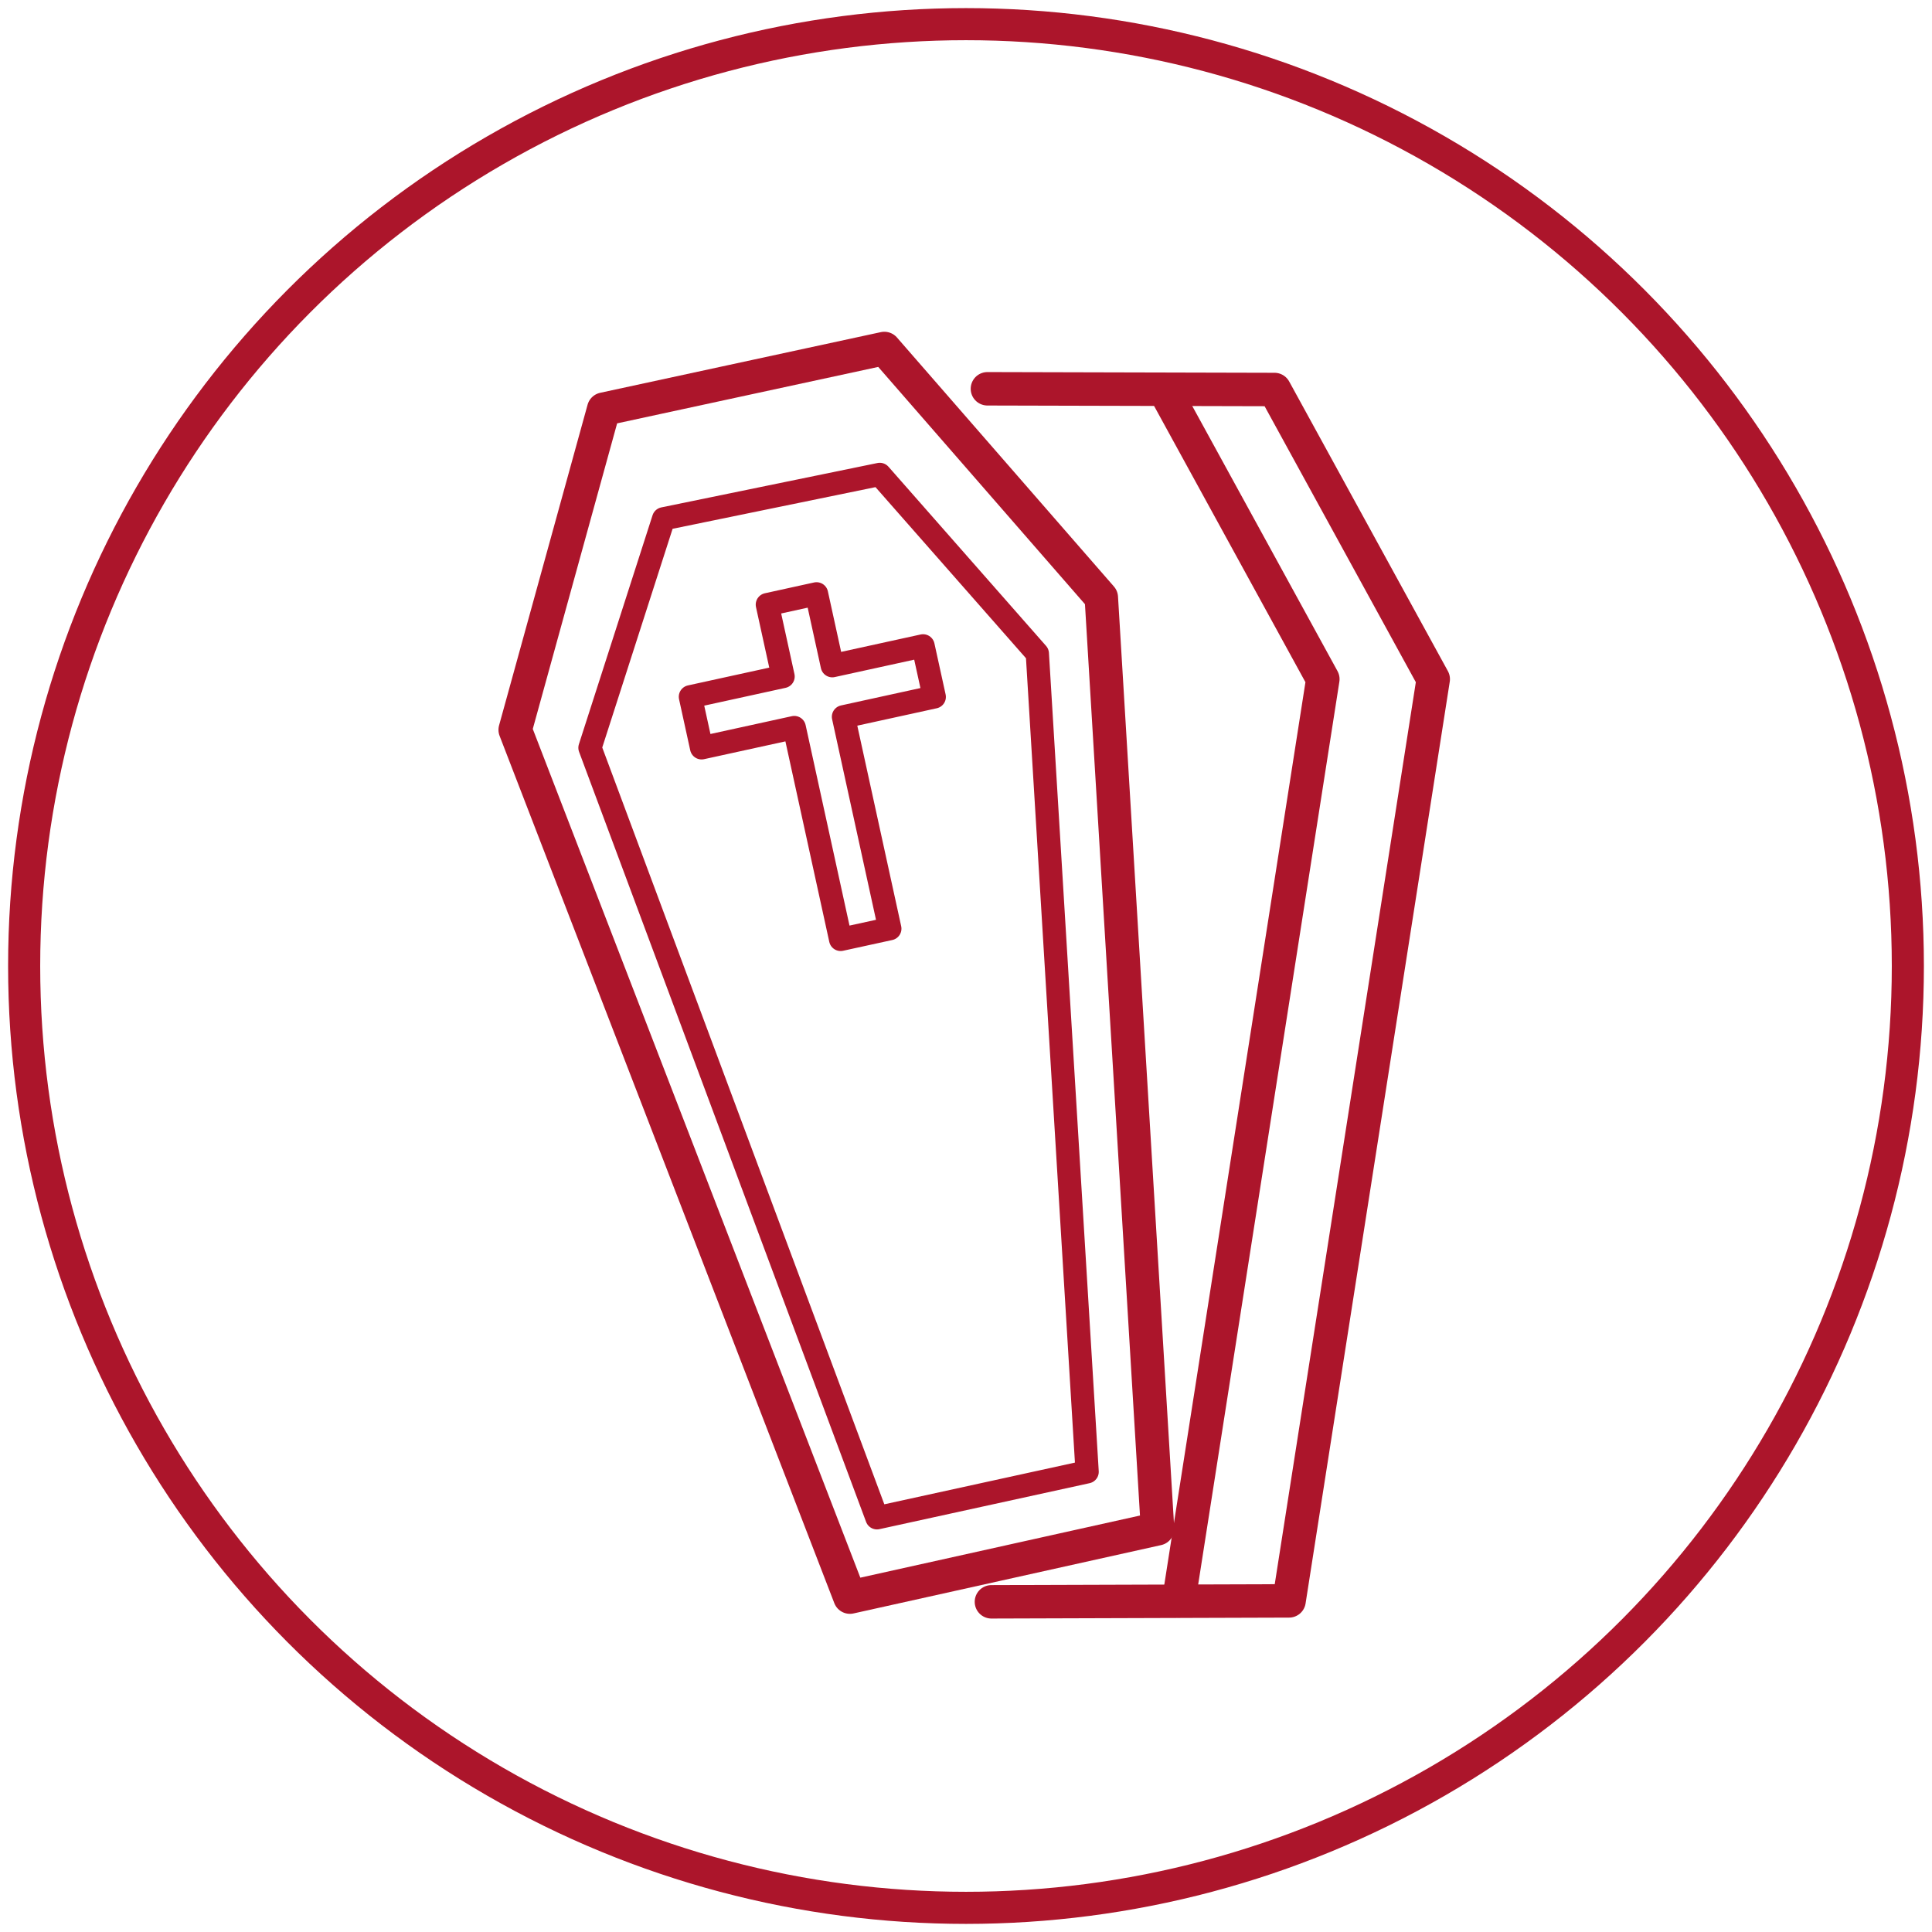 <?xml version="1.0" encoding="utf-8"?>
<!-- Generator: Adobe Illustrator 16.0.0, SVG Export Plug-In . SVG Version: 6.00 Build 0)  -->
<!DOCTYPE svg PUBLIC "-//W3C//DTD SVG 1.1//EN" "http://www.w3.org/Graphics/SVG/1.1/DTD/svg11.dtd">
<svg version="1.1" xmlns="http://www.w3.org/2000/svg" xmlns:xlink="http://www.w3.org/1999/xlink" x="0px" y="0px" width="80px"
	 height="80px" viewBox="0 0 80 80" enable-background="new 0 0 80 80" xml:space="preserve">
<g id="Ebene_1" display="none">
	<g id="Ebene_1_1_" display="inline">
		<g id="Ebene_58">
			<path display="none" fill="#AC152B" stroke="#FFFFFF" stroke-width="1.077" stroke-miterlimit="10" d="M36.047,36.661
				c6.374,1.407,11.033,5.88,11.033,11.18c0,4.062-7.354,5.978-14.469,5.978c-8.454,0-16.146-2.324-16.146-5.978
				c0-5.596,5.194-10.27,12.115-11.386v-0.162c-2.834-1.547-4.813-4.628-4.813-8.264c0-5.166,3.917-9.353,8.749-9.353
				s8.75,4.187,8.75,9.353c0,3.809-2.128,7.085-5.185,8.543L36.047,36.661z"/>
			<polyline display="none" fill="#FFFFFF" stroke="#AC152B" stroke-width="5" stroke-miterlimit="10" points="18.458,65.895 
				28.708,58.645 40.958,59.145 50.208,50.27 59.708,49.895 64.958,39.895 			"/>
			<polygon display="none" fill="#AC152B" points="56.271,38.134 71.286,45.648 69.238,32.108 			"/>
			<g display="none">
				<g display="inline">
					<path id="SVGID_1_" fill="#FFFFFF" d="M42.041,17.506c0,0,4.488-0.728,10.396-0.728c5.346,0,10.404,0.728,10.404,0.728
						s0,14.09-10.34,18.784C42.009,31.596,42.041,17.506,42.041,17.506L42.041,17.506z"/>
				</g>
				<g display="inline">
					<g>
						<defs>
							<path id="SVGID_3_" d="M42.041,17.506c0,0,4.488-0.728,10.396-0.728c5.346,0,10.404,0.728,10.404,0.728s0,14.09-10.34,18.784
								C42.009,31.596,42.041,17.506,42.041,17.506L42.041,17.506z"/>
						</defs>
						<clipPath id="SVGID_4_">
							<use xlink:href="#SVGID_3_"  overflow="visible"/>
						</clipPath>
						
							<line clip-path="url(#SVGID_4_)" fill="none" stroke="#B5152B" stroke-width="4.074" stroke-miterlimit="3.864" x1="42.857" y1="24.644" x2="62.229" y2="24.644"/>
					</g>
				</g>
				<g display="inline">
					<g>
						<defs>
							<path id="SVGID_5_" d="M42.041,17.506c0,0,4.488-0.728,10.396-0.728c5.346,0,10.404,0.728,10.404,0.728s0,14.09-10.34,18.784
								C42.009,31.596,42.041,17.506,42.041,17.506L42.041,17.506z"/>
						</defs>
						<clipPath id="SVGID_6_">
							<use xlink:href="#SVGID_5_"  overflow="visible"/>
						</clipPath>
						
							<line clip-path="url(#SVGID_6_)" fill="none" stroke="#B5152B" stroke-width="4.074" stroke-miterlimit="3.864" x1="52.441" y1="16.778" x2="52.441" y2="36.271"/>
					</g>
				</g>
				<g display="inline">
					<path id="SVGID_2_" fill="none" stroke="#B5152B" stroke-width="1.021" stroke-miterlimit="3.864" d="M42.041,17.506
						c0,0,4.488-0.728,10.396-0.728c5.346,0,10.404,0.728,10.404,0.728s0,14.09-10.34,18.784
						C42.009,31.596,42.041,17.506,42.041,17.506L42.041,17.506z"/>
				</g>
			</g>
		</g>
		
			<line fill="none" stroke="#AC152B" stroke-width="1.052" stroke-linejoin="round" stroke-miterlimit="10" x1="19.289" y1="40.376" x2="24.022" y2="40.376"/>
		<polyline fill="none" stroke="#AC152B" stroke-linejoin="round" stroke-miterlimit="10" points="51.375,54.5 67.5,54.5 
			67.5,58.75 51.438,58.75 		"/>
		<path fill="none" stroke="#AC152B" stroke-width="0.913" stroke-linejoin="round" stroke-miterlimit="10" d="M51.688,54.5h13.188
			V43.034l-0.063-1.537c-0.223-2.037-3.236-3.622-7.063-3.622c-3.839,0-6.798,1.628-7,3.674v1.434v3.705"/>
		
			<rect x="35.5" y="55" fill="none" stroke="#AC152B" stroke-width="1.164" stroke-linejoin="round" stroke-miterlimit="10" width="8.875" height="3.93"/>
		
			<rect x="26.125" y="61.54" fill="none" stroke="#AC152B" stroke-width="1.161" stroke-linejoin="round" stroke-miterlimit="10" width="27" height="4.085"/>
		<polygon fill="none" stroke="#AC152B" stroke-width="1.261" stroke-linejoin="round" stroke-miterlimit="10" points="
			51.463,46.746 27.882,46.805 27.882,61.54 51.568,61.54 		"/>
		<path fill="none" stroke="#AC152B" stroke-width="1.052" stroke-linejoin="round" stroke-miterlimit="10" d="M27.875,58.869
			H11.707v-4.471h16.356 M29.191,46.688v-6.749L29.125,38c-0.234-2.569-3.405-4.568-7.428-4.568c-4.037,0-7.149,2.053-7.361,4.634
			v1.808V54.4H27.75"/>
		
			<line fill="none" stroke="#AC152B" stroke-width="1.052" stroke-linejoin="round" stroke-miterlimit="10" x1="21.563" y1="38.125" x2="21.563" y2="44.625"/>
		
			<line fill="none" stroke="#AC152B" stroke-width="1.164" stroke-linejoin="round" stroke-miterlimit="10" x1="56" y1="42.5" x2="59.25" y2="42.5"/>
		
			<line fill="none" stroke="#AC152B" stroke-width="1.164" stroke-linejoin="round" stroke-miterlimit="10" x1="54.5" y1="45.25" x2="57.75" y2="45.25"/>
		
			<line fill="none" stroke="#AC152B" stroke-width="1.164" stroke-linejoin="round" stroke-miterlimit="10" x1="58.875" y1="45.25" x2="62.125" y2="45.25"/>
		<g>
			<path fill="#AC152B" d="M39.466,8.602c0.522,0,1.046,0,1.567,0c0.381,0.05,0.761,0.095,1.141,0.151
				c3.471,0.505,6.365,2.095,8.577,4.799c2.953,3.608,3.817,7.738,2.677,12.252c-0.279,1.109-0.777,2.162-1.176,3.241
				c-0.048,0.012-0.096,0.023-0.143,0.035c0.119,0.09,0.252,0.165,0.357,0.27c3.512,3.507,7.012,7.023,10.534,10.519
				c0.843,0.837,1.601,1.697,1.772,2.927c0,0.249,0,0.497,0,0.746c-0.021,0.058-0.051,0.11-0.062,0.169
				c-0.203,1.182-0.793,2.102-1.87,2.65c-0.421,0.214-0.9,0.313-1.354,0.466c-0.25,0-0.498,0-0.746,0
				c-1.186-0.169-2.038-0.868-2.854-1.69c-3.52-3.554-7.064-7.08-10.598-10.62c-0.104-0.104-0.168-0.247-0.251-0.372
				c-0.233,0.155-0.377,0.229-0.521,0.302c-3.773,1.905-7.661,2.102-11.535,0.474c-4.244-1.783-6.939-5.002-8.051-9.49
				c-0.195-0.79-0.261-1.612-0.387-2.418c0-0.474,0-0.946,0-1.419c0.091-0.662,0.148-1.33,0.279-1.984
				c0.528-2.638,1.731-4.931,3.607-6.858c1.716-1.763,3.754-3.013,6.144-3.627C37.524,8.88,38.502,8.771,39.466,8.602z
				 M40.224,12.442c-5.457,0.036-9.877,4.471-9.833,9.866c0.044,5.475,4.435,9.85,9.863,9.829c5.471-0.021,9.875-4.458,9.822-9.896
				C50.023,16.79,45.617,12.407,40.224,12.442z"/>
			<path fill="#AC152B" d="M31.954,22.277c0.027-1.71,0.615-3.225,1.812-4.495c0.424-0.451,1.019-0.502,1.425-0.127
				c0.397,0.368,0.417,0.953,0.004,1.396c-0.878,0.946-1.345,2.05-1.319,3.342c0.023,1.134,0.417,2.136,1.185,2.979
				c0.25,0.273,0.468,0.557,0.42,0.951c-0.047,0.385-0.237,0.675-0.626,0.8c-0.408,0.131-0.758,0.032-1.051-0.275
				C32.591,25.577,31.984,24.058,31.954,22.277z"/>
		</g>
	</g>
	<g id="Ebene_2" display="inline">
	</g>
</g>
<g id="Ebene_4">
	<g id="Kreis">
		<circle fill="none" stroke="#AC152B" stroke-width="1.329" stroke-miterlimit="10" cx="40" cy="40" r="39"/>
	</g>
</g>
<g id="Ebene_3">
	
		<polyline fill="none" stroke="#AC152B" stroke-width="1.385" stroke-linecap="round" stroke-linejoin="round" stroke-miterlimit="10" points="
		41.053,66.328 53.377,66.289 59.347,28.122 52.775,16.129 40.887,16.099 	"/>
	
		<polyline fill="none" stroke="#AC152B" stroke-width="1.385" stroke-linecap="round" stroke-linejoin="round" stroke-miterlimit="10" points="
		48.807,66.289 54.776,28.122 48.205,16.129 	"/>
</g>
<g id="Ebene_5">
	
		<polygon fill="none" stroke="#AC152B" stroke-width="0.962" stroke-linecap="round" stroke-linejoin="round" stroke-miterlimit="10" points="
		38.222,26.743 34.463,27.566 33.811,24.589 31.774,25.036 32.426,28.012 28.588,28.852 29.051,30.966 32.889,30.126 34.809,38.899 
		36.846,38.454 34.926,29.681 38.686,28.858 	"/>
	
		<polygon fill="none" stroke="#AC152B" stroke-width="0.962" stroke-linecap="round" stroke-linejoin="round" stroke-miterlimit="10" points="
		27.479,21.482 24.429,30.964 36.313,62.849 45.016,60.945 42.954,27.063 36.429,19.644 	"/>
	
		<polygon fill="none" stroke="#AC152B" stroke-width="1.385" stroke-linecap="round" stroke-linejoin="round" stroke-miterlimit="10" points="
		24.998,16.942 21.333,30.221 35.193,66.133 47.931,63.303 45.603,24.741 36.619,14.43 	"/>
</g>
</svg>
